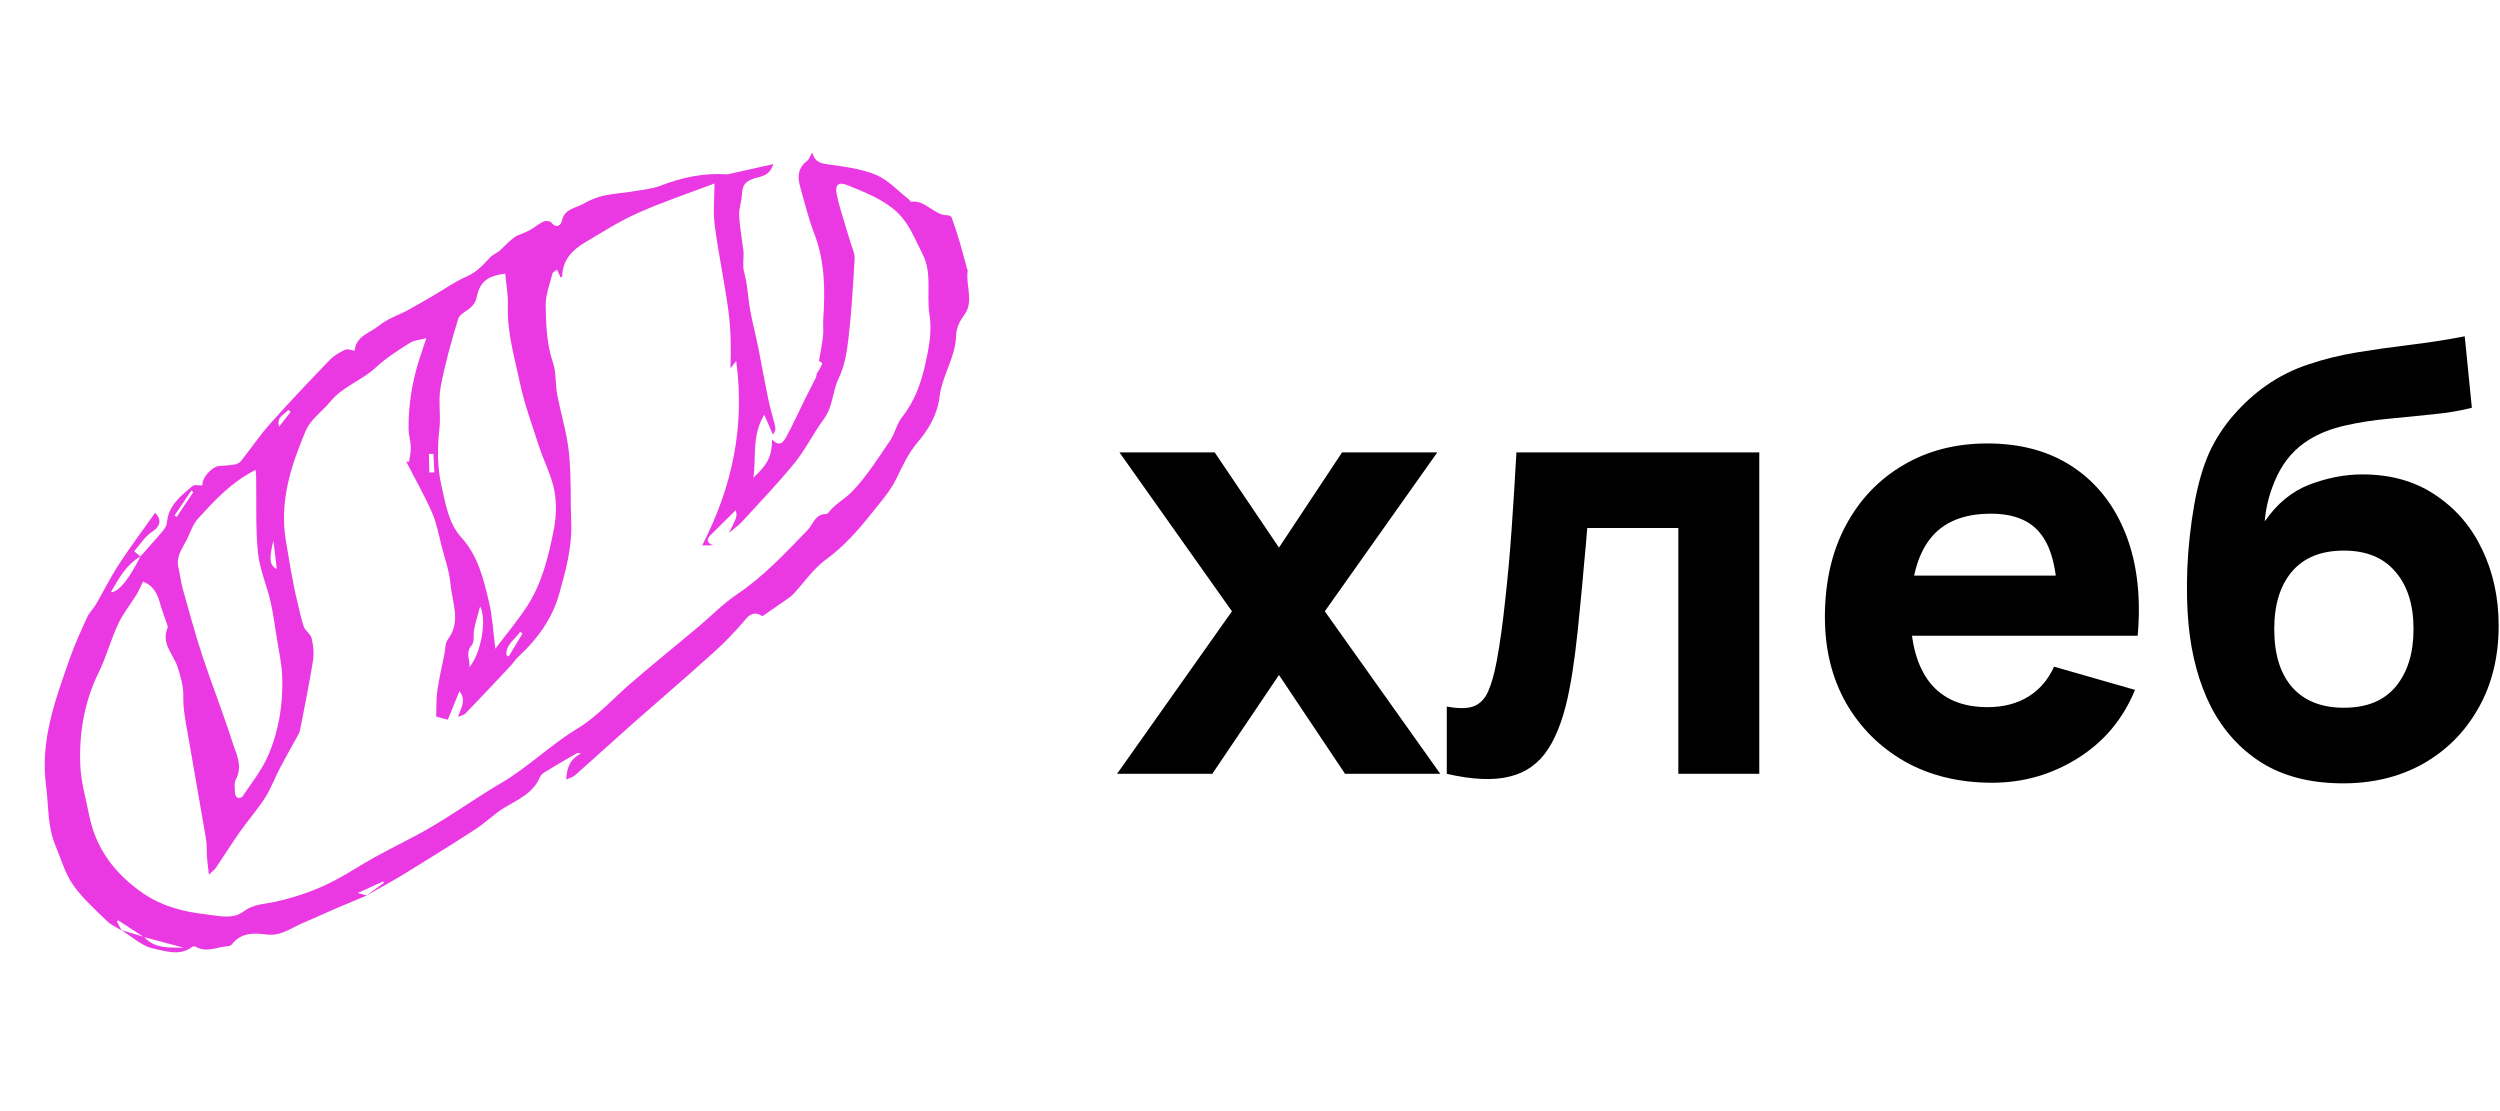 <?xml version="1.0" encoding="UTF-8"?> <svg xmlns="http://www.w3.org/2000/svg" width="126" height="56" viewBox="0 0 126 56" fill="none"> <path d="M56.3 39L62.09 30.81L56.42 22.8H61.22L64.46 27.6L67.64 22.8H72.44L66.77 30.81L72.59 39H67.79L64.46 34.02L61.1 39H56.3Z" fill="black"></path> <path d="M72.918 39V35.61C73.508 35.72 73.963 35.715 74.283 35.595C74.603 35.465 74.843 35.215 75.003 34.845C75.173 34.465 75.318 33.95 75.438 33.3C75.598 32.44 75.738 31.435 75.858 30.285C75.988 29.135 76.098 27.92 76.188 26.64C76.278 25.35 76.358 24.07 76.428 22.8H88.668V39H84.588V26.61H79.998C79.958 27.13 79.903 27.75 79.833 28.47C79.773 29.19 79.703 29.94 79.623 30.72C79.553 31.49 79.473 32.23 79.383 32.94C79.293 33.64 79.198 34.24 79.098 34.74C78.858 36.01 78.503 37.01 78.033 37.74C77.563 38.47 76.918 38.935 76.098 39.135C75.278 39.345 74.218 39.3 72.918 39Z" fill="black"></path> <path d="M100.405 39.45C98.745 39.45 97.28 39.095 96.01 38.385C94.75 37.665 93.76 36.68 93.04 35.43C92.33 34.17 91.975 32.73 91.975 31.11C91.975 29.34 92.325 27.8 93.025 26.49C93.725 25.18 94.69 24.165 95.92 23.445C97.15 22.715 98.565 22.35 100.165 22.35C101.865 22.35 103.31 22.75 104.5 23.55C105.69 24.35 106.57 25.475 107.14 26.925C107.71 28.375 107.91 30.08 107.74 32.04H103.705V30.54C103.705 28.89 103.44 27.705 102.91 26.985C102.39 26.255 101.535 25.89 100.345 25.89C98.955 25.89 97.93 26.315 97.27 27.165C96.62 28.005 96.295 29.25 96.295 30.9C96.295 32.41 96.62 33.58 97.27 34.41C97.93 35.23 98.895 35.64 100.165 35.64C100.965 35.64 101.65 35.465 102.22 35.115C102.79 34.765 103.225 34.26 103.525 33.6L107.605 34.77C106.995 36.25 106.03 37.4 104.71 38.22C103.4 39.04 101.965 39.45 100.405 39.45ZM95.035 32.04V29.01H105.775V32.04H95.035Z" fill="black"></path> <path d="M117.952 39.48C116.392 39.46 115.072 39.115 113.992 38.445C112.912 37.765 112.062 36.83 111.442 35.64C110.832 34.44 110.452 33.05 110.302 31.47C110.222 30.62 110.202 29.665 110.242 28.605C110.292 27.535 110.407 26.485 110.587 25.455C110.767 24.425 111.022 23.54 111.352 22.8C111.672 22.11 112.082 21.48 112.582 20.91C113.092 20.33 113.632 19.84 114.202 19.44C114.872 18.97 115.592 18.61 116.362 18.36C117.132 18.1 117.942 17.9 118.792 17.76C119.642 17.62 120.522 17.495 121.432 17.385C122.352 17.275 123.282 17.13 124.222 16.95L124.582 20.55C124.012 20.7 123.362 20.81 122.632 20.88C121.902 20.95 121.152 21.025 120.382 21.105C119.612 21.175 118.877 21.29 118.177 21.45C117.477 21.61 116.872 21.85 116.362 22.17C115.672 22.6 115.142 23.2 114.772 23.97C114.412 24.73 114.202 25.5 114.142 26.28C114.762 25.38 115.517 24.76 116.407 24.42C117.307 24.08 118.192 23.91 119.062 23.91C120.492 23.91 121.717 24.255 122.737 24.945C123.767 25.625 124.557 26.545 125.107 27.705C125.657 28.855 125.932 30.13 125.932 31.53C125.932 33.12 125.587 34.515 124.897 35.715C124.217 36.915 123.277 37.85 122.077 38.52C120.877 39.18 119.502 39.5 117.952 39.48ZM118.132 35.67C119.292 35.67 120.167 35.31 120.757 34.59C121.347 33.87 121.642 32.91 121.642 31.71C121.642 30.48 121.337 29.515 120.727 28.815C120.127 28.105 119.262 27.75 118.132 27.75C116.982 27.75 116.107 28.105 115.507 28.815C114.917 29.515 114.622 30.48 114.622 31.71C114.622 32.98 114.927 33.96 115.537 34.65C116.147 35.33 117.012 35.67 118.132 35.67Z" fill="black"></path> <path d="M7.074 28.045C7.43 27.643 7.795 27.248 8.141 26.837C8.26 26.696 8.398 26.52 8.412 26.351C8.48 25.479 9.104 25.001 9.688 24.505C9.796 24.413 10.03 24.473 10.204 24.463C10.157 24.11 10.665 23.521 11.042 23.488C11.307 23.464 11.575 23.456 11.836 23.41C11.949 23.391 12.082 23.318 12.153 23.228C12.645 22.609 13.089 21.948 13.614 21.358C14.588 20.264 15.599 19.201 16.616 18.145C16.83 17.922 17.12 17.757 17.403 17.624C17.525 17.566 17.718 17.656 17.874 17.678C17.932 16.938 18.648 16.782 19.096 16.416C19.525 16.065 20.09 15.885 20.586 15.615C21.028 15.375 21.46 15.116 21.895 14.864C22.438 14.548 22.958 14.178 23.53 13.93C24.023 13.716 24.345 13.36 24.686 12.988C24.831 12.83 25.062 12.752 25.22 12.603C25.493 12.346 25.741 12.062 26.037 11.889C26.263 11.792 26.497 11.711 26.712 11.593C26.946 11.464 27.152 11.277 27.392 11.165C27.5 11.115 27.73 11.137 27.79 11.216C28.053 11.558 28.28 11.323 28.321 11.126C28.449 10.515 29.002 10.499 29.395 10.275C29.707 10.097 30.051 9.946 30.4 9.867C30.884 9.755 31.387 9.732 31.879 9.649C32.352 9.57 32.846 9.53 33.286 9.361C34.369 8.945 35.468 8.705 36.63 8.787C36.706 8.791 36.785 8.761 36.863 8.743C37.53 8.595 38.196 8.445 38.97 8.272C38.798 8.871 38.364 8.883 38.04 8.983C37.576 9.127 37.41 9.317 37.393 9.81C37.379 10.153 37.237 10.496 37.253 10.836C37.279 11.407 37.384 11.975 37.455 12.546C37.464 12.618 37.478 12.691 37.478 12.764C37.482 13.075 37.42 13.403 37.499 13.693C37.616 14.119 37.669 14.536 37.715 14.974C37.804 15.839 38.05 16.686 38.221 17.544C38.396 18.413 38.548 19.288 38.73 20.157C38.826 20.618 38.969 21.069 39.075 21.529C39.101 21.644 39.059 21.774 38.954 21.901C38.819 21.592 38.685 21.283 38.521 20.905C37.876 21.956 38.125 23.015 37.97 24.074C38.7 23.404 38.904 22.987 38.915 22.142C39.298 22.577 39.504 22.252 39.652 21.976C39.99 21.35 40.283 20.698 40.598 20.06C40.77 19.713 40.958 19.374 41.124 19.024C41.161 18.945 41.139 18.837 41.199 18.781C41.284 18.63 41.389 18.484 41.44 18.322C41.451 18.286 41.275 18.192 41.277 18.194C41.349 17.759 41.436 17.339 41.483 16.916C41.514 16.64 41.473 16.357 41.492 16.079C41.59 14.621 41.581 13.183 41.042 11.783C40.744 11.009 40.548 10.194 40.322 9.393C40.184 8.903 40.221 8.45 40.679 8.109C40.781 8.034 40.824 7.879 40.937 7.685C41.079 8.226 41.441 8.245 41.853 8.302C42.636 8.412 43.451 8.516 44.168 8.821C44.772 9.079 45.255 9.62 45.791 10.036C45.839 10.075 45.883 10.172 45.919 10.167C46.658 10.067 47.067 10.859 47.77 10.853C47.834 10.853 47.942 10.901 47.96 10.95C48.103 11.354 48.24 11.761 48.361 12.171C48.499 12.638 48.62 13.109 48.748 13.579C48.752 13.593 48.775 13.607 48.774 13.617C48.656 14.366 49.096 15.192 48.611 15.854C48.366 16.189 48.2 16.522 48.192 16.877C48.169 17.992 47.485 18.923 47.357 19.981C47.245 20.91 46.792 21.652 46.25 22.29C45.755 22.873 45.481 23.514 45.154 24.168C44.85 24.778 44.376 25.306 43.947 25.848C43.257 26.717 42.533 27.541 41.617 28.209C40.997 28.662 40.542 29.338 40.011 29.913C39.946 29.983 39.878 30.051 39.801 30.105C39.349 30.422 38.892 30.736 38.429 31.056C38.117 30.865 37.872 30.857 37.579 31.212C37.072 31.823 36.509 32.395 35.917 32.928C34.587 34.13 33.221 35.293 31.877 36.481C30.91 37.337 29.957 38.212 28.988 39.069C28.874 39.17 28.706 39.206 28.538 39.284C28.565 38.676 28.747 38.239 29.282 37.982C29.215 37.973 29.129 37.93 29.082 37.957C28.536 38.269 27.993 38.588 27.456 38.916C27.364 38.971 27.26 39.053 27.222 39.147C26.889 39.959 26.148 40.276 25.459 40.684C24.934 40.995 24.495 41.446 23.983 41.779C22.791 42.554 21.585 43.303 20.373 44.045C19.746 44.43 19.095 44.779 18.456 45.143C18.754 44.927 19.052 44.713 19.349 44.497C19.336 44.473 19.321 44.448 19.308 44.424C18.919 44.6 18.532 44.778 18.027 45.007C18.285 45.076 18.387 45.103 18.491 45.131C17.979 45.346 17.464 45.557 16.954 45.776C16.345 46.039 15.738 46.307 15.132 46.578C14.949 46.66 14.774 46.76 14.592 46.847C14.21 47.033 13.859 47.162 13.38 47.094C12.802 47.012 12.138 47.007 11.698 47.583C11.656 47.639 11.564 47.683 11.493 47.687C10.956 47.717 10.426 48.032 9.88 47.723C9.832 47.696 9.734 47.687 9.696 47.717C9.059 48.209 8.335 47.929 7.713 47.801C7.141 47.683 6.647 47.201 6.117 46.879C6.498 46.992 6.88 47.106 7.263 47.22C7.808 47.839 8.559 47.742 9.274 47.768C8.6 47.587 7.924 47.406 7.247 47.226C6.812 46.945 6.38 46.662 5.948 46.381C5.93 46.405 5.911 46.428 5.893 46.453C5.972 46.6 6.049 46.748 6.129 46.895C5.878 46.738 5.59 46.618 5.385 46.414C4.79 45.831 4.148 45.269 3.678 44.591C3.273 44.007 3.074 43.279 2.793 42.611C2.386 41.644 2.454 40.607 2.321 39.595C2.02 37.319 2.785 35.279 3.506 33.218C3.757 32.5 4.076 31.805 4.391 31.113C4.499 30.876 4.704 30.685 4.837 30.457C5.226 29.788 5.569 29.09 5.992 28.444C6.57 27.559 7.206 26.711 7.82 25.842C8.185 26.227 8.054 26.556 7.656 26.812C7.297 27.042 7.054 27.453 6.761 27.784C6.865 27.865 6.971 27.955 7.074 28.045C6.374 28.463 5.993 29.127 5.589 29.847C5.984 29.853 6.547 29.121 7.074 28.045ZM7.207 29.313C7.078 29.576 6.994 29.785 6.877 29.975C6.574 30.468 6.198 30.926 5.956 31.446C5.589 32.232 5.367 33.088 4.985 33.866C4.249 35.363 3.977 36.95 4.048 38.583C4.084 39.424 4.329 40.256 4.494 41.09C4.834 42.808 5.835 44.087 7.244 45.044C8.163 45.669 9.243 45.955 10.333 46.076C10.973 46.147 11.713 46.364 12.274 45.94C12.788 45.55 13.348 45.571 13.903 45.444C14.934 45.209 15.932 44.868 16.868 44.376C17.566 44.009 18.226 43.569 18.918 43.187C19.87 42.662 20.858 42.2 21.792 41.646C22.967 40.95 24.083 40.153 25.261 39.463C26.618 38.668 27.732 37.55 29.083 36.733C30.091 36.125 30.909 35.197 31.815 34.417C32.342 33.963 32.877 33.518 33.412 33.072C34.017 32.568 34.628 32.07 35.231 31.563C35.87 31.024 36.462 30.413 37.151 29.949C38.495 29.048 39.577 27.875 40.689 26.731C40.985 26.426 41.075 25.897 41.645 25.907C41.684 25.907 41.73 25.861 41.759 25.825C42.093 25.4 42.592 25.141 42.942 24.779C43.677 24.019 44.252 23.098 44.855 22.216C45.104 21.853 45.191 21.371 45.46 21.031C46.102 20.224 46.425 19.3 46.643 18.316C46.824 17.497 46.979 16.701 46.843 15.833C46.686 14.835 46.993 13.776 46.5 12.812C46.063 11.961 45.765 11.067 44.907 10.436C44.217 9.928 43.473 9.642 42.715 9.334C42.265 9.153 42.076 9.298 42.169 9.785C42.261 10.276 42.426 10.754 42.566 11.236C42.666 11.584 42.781 11.929 42.884 12.276C42.958 12.528 43.088 12.787 43.073 13.036C42.996 14.375 42.919 15.716 42.764 17.045C42.684 17.739 42.58 18.423 42.255 19.1C41.954 19.728 41.982 20.499 41.523 21.118C40.998 21.827 40.608 22.641 40.054 23.324C39.214 24.358 38.285 25.322 37.386 26.308C37.224 26.485 37.019 26.621 36.741 26.853C37.165 26.008 37.165 26.008 37.074 25.719C36.671 26.118 36.255 26.53 35.839 26.942C35.625 27.154 35.57 27.337 35.935 27.484C35.793 27.486 35.65 27.487 35.388 27.49C36.913 24.528 37.549 21.497 37.106 18.193C36.977 18.355 36.895 18.457 36.815 18.559C36.849 17.579 36.839 16.615 36.712 15.665C36.52 14.229 36.211 12.811 36.025 11.376C35.934 10.684 36.01 9.972 36.01 9.246C34.708 9.742 33.407 10.176 32.16 10.73C31.229 11.143 30.36 11.699 29.481 12.22C28.835 12.603 28.346 13.116 28.335 13.936C28.335 13.952 28.29 13.965 28.257 13.987C28.202 13.863 28.146 13.741 28.074 13.585C27.973 13.669 27.86 13.716 27.843 13.787C27.711 14.321 27.493 14.862 27.502 15.397C27.519 16.364 27.549 17.338 27.871 18.285C28.04 18.782 27.984 19.351 28.083 19.878C28.266 20.857 28.572 21.821 28.674 22.807C28.795 23.986 28.746 25.185 28.789 26.373C28.834 27.598 28.51 28.765 28.188 29.919C27.842 31.156 27.108 32.189 26.161 33.064C25.988 33.223 25.856 33.428 25.695 33.6C24.955 34.389 24.212 35.177 23.463 35.957C23.392 36.031 23.265 36.051 23.09 36.13C23.212 35.683 23.528 35.346 23.159 34.826C22.935 35.375 22.754 35.815 22.568 36.272C22.396 36.226 22.216 36.177 21.985 36.116C22.001 35.678 21.98 35.241 22.04 34.818C22.129 34.194 22.276 33.581 22.399 32.963C22.448 32.716 22.43 32.414 22.569 32.233C23.26 31.319 22.787 30.358 22.704 29.429C22.647 28.784 22.419 28.153 22.255 27.519C22.11 26.956 22.01 26.369 21.778 25.843C21.392 24.965 20.915 24.126 20.476 23.271C20.523 23.271 20.57 23.271 20.619 23.271C20.65 23.021 20.713 22.771 20.705 22.523C20.696 22.228 20.595 21.933 20.591 21.638C20.579 20.402 20.778 19.197 21.16 18.023C21.251 17.74 21.348 17.459 21.487 17.046C21.143 17.137 20.861 17.147 20.659 17.279C20.067 17.661 19.457 18.039 18.945 18.517C18.238 19.177 17.284 19.468 16.642 20.249C16.236 20.743 15.651 21.133 15.399 21.731C14.654 23.504 14.069 25.3 14.415 27.299C14.589 28.307 14.738 29.317 14.983 30.31C15.089 30.735 15.166 31.17 15.311 31.582C15.387 31.798 15.659 31.954 15.707 32.167C15.79 32.53 15.836 32.928 15.777 33.292C15.589 34.469 15.346 35.635 15.121 36.805C15.109 36.866 15.088 36.929 15.058 36.983C14.745 37.552 14.422 38.114 14.121 38.688C13.856 39.194 13.658 39.739 13.353 40.217C12.985 40.795 12.523 41.311 12.128 41.872C11.697 42.482 11.301 43.116 10.882 43.735C10.816 43.831 10.714 43.903 10.529 44.082C10.487 43.706 10.45 43.449 10.432 43.19C10.41 42.89 10.434 42.585 10.385 42.29C10.095 40.57 9.78 38.853 9.49 37.131C9.377 36.46 9.223 35.778 9.239 35.106C9.251 34.56 9.103 34.088 8.943 33.599C8.733 32.962 8.112 32.434 8.443 31.651C8.474 31.581 8.418 31.469 8.389 31.38C8.281 31.051 8.151 30.729 8.063 30.394C7.925 29.907 7.712 29.499 7.207 29.313ZM24.965 32.696C25.548 31.925 26.086 31.285 26.542 30.59C27.316 29.414 27.643 28.056 27.91 26.7C28.037 26.059 28.062 25.354 27.939 24.717C27.79 23.957 27.412 23.245 27.169 22.5C26.822 21.434 26.432 20.374 26.2 19.282C25.931 18.005 25.551 16.741 25.596 15.406C25.614 14.87 25.512 14.329 25.463 13.791C24.457 13.925 24.172 14.265 24.008 15.041C23.977 15.191 23.878 15.346 23.767 15.456C23.55 15.674 23.17 15.82 23.093 16.068C22.746 17.203 22.425 18.353 22.207 19.519C22.082 20.189 22.223 20.906 22.148 21.591C22.042 22.561 22.029 23.514 22.247 24.472C22.457 25.398 22.608 26.38 23.253 27.089C24.109 28.033 24.367 29.189 24.645 30.342C24.821 31.069 24.854 31.832 24.965 32.696ZM12.885 23.683C11.666 24.293 10.817 25.223 9.975 26.143C9.72 26.422 9.598 26.826 9.425 27.177C9.206 27.622 8.861 28.028 8.99 28.587C9.074 28.952 9.113 29.328 9.214 29.688C9.529 30.814 9.834 31.943 10.199 33.052C10.678 34.501 11.244 35.923 11.705 37.379C11.895 37.977 12.255 38.59 11.889 39.278C11.788 39.47 11.838 39.747 11.843 39.984C11.845 40.062 11.908 40.173 11.974 40.204C12.036 40.232 12.181 40.203 12.216 40.151C12.653 39.492 13.163 38.862 13.483 38.148C14.048 36.886 14.267 35.52 14.225 34.138C14.204 33.437 14.04 32.74 13.931 32.042C13.84 31.458 13.764 30.869 13.629 30.294C13.435 29.471 13.08 28.67 12.999 27.838C12.876 26.603 12.932 25.348 12.911 24.103C12.91 23.987 12.898 23.872 12.885 23.683ZM24.199 30.562C24.075 31.023 23.968 31.365 23.896 31.714C23.84 31.982 23.926 32.346 23.777 32.515C23.449 32.887 23.685 33.224 23.662 33.621C24.215 32.986 24.561 31.267 24.199 30.562ZM13.78 27.248C13.543 28.196 13.592 28.487 13.95 28.682C13.89 28.179 13.835 27.714 13.78 27.248ZM26.337 31.924C26.295 31.898 26.254 31.875 26.212 31.849C25.966 32.226 25.495 32.472 25.521 33.011C25.561 33.036 25.601 33.061 25.641 33.086C25.873 32.698 26.105 32.312 26.337 31.924ZM21.636 23.815C21.722 23.814 21.807 23.811 21.893 23.81C21.877 23.497 21.862 23.186 21.846 22.873C21.769 22.875 21.693 22.876 21.617 22.879C21.624 23.192 21.629 23.503 21.636 23.815ZM8.798 25.979C8.834 26.004 8.869 26.029 8.905 26.054C9.185 25.637 9.464 25.219 9.745 24.8C9.71 24.776 9.677 24.752 9.641 24.728C9.361 25.145 9.079 25.563 8.798 25.979ZM14.646 20.762C14.609 20.727 14.571 20.691 14.535 20.655C14.332 20.902 13.923 20.993 14.068 21.503C14.261 21.256 14.453 21.009 14.646 20.762Z" fill="#EA39E2"></path> </svg> 
